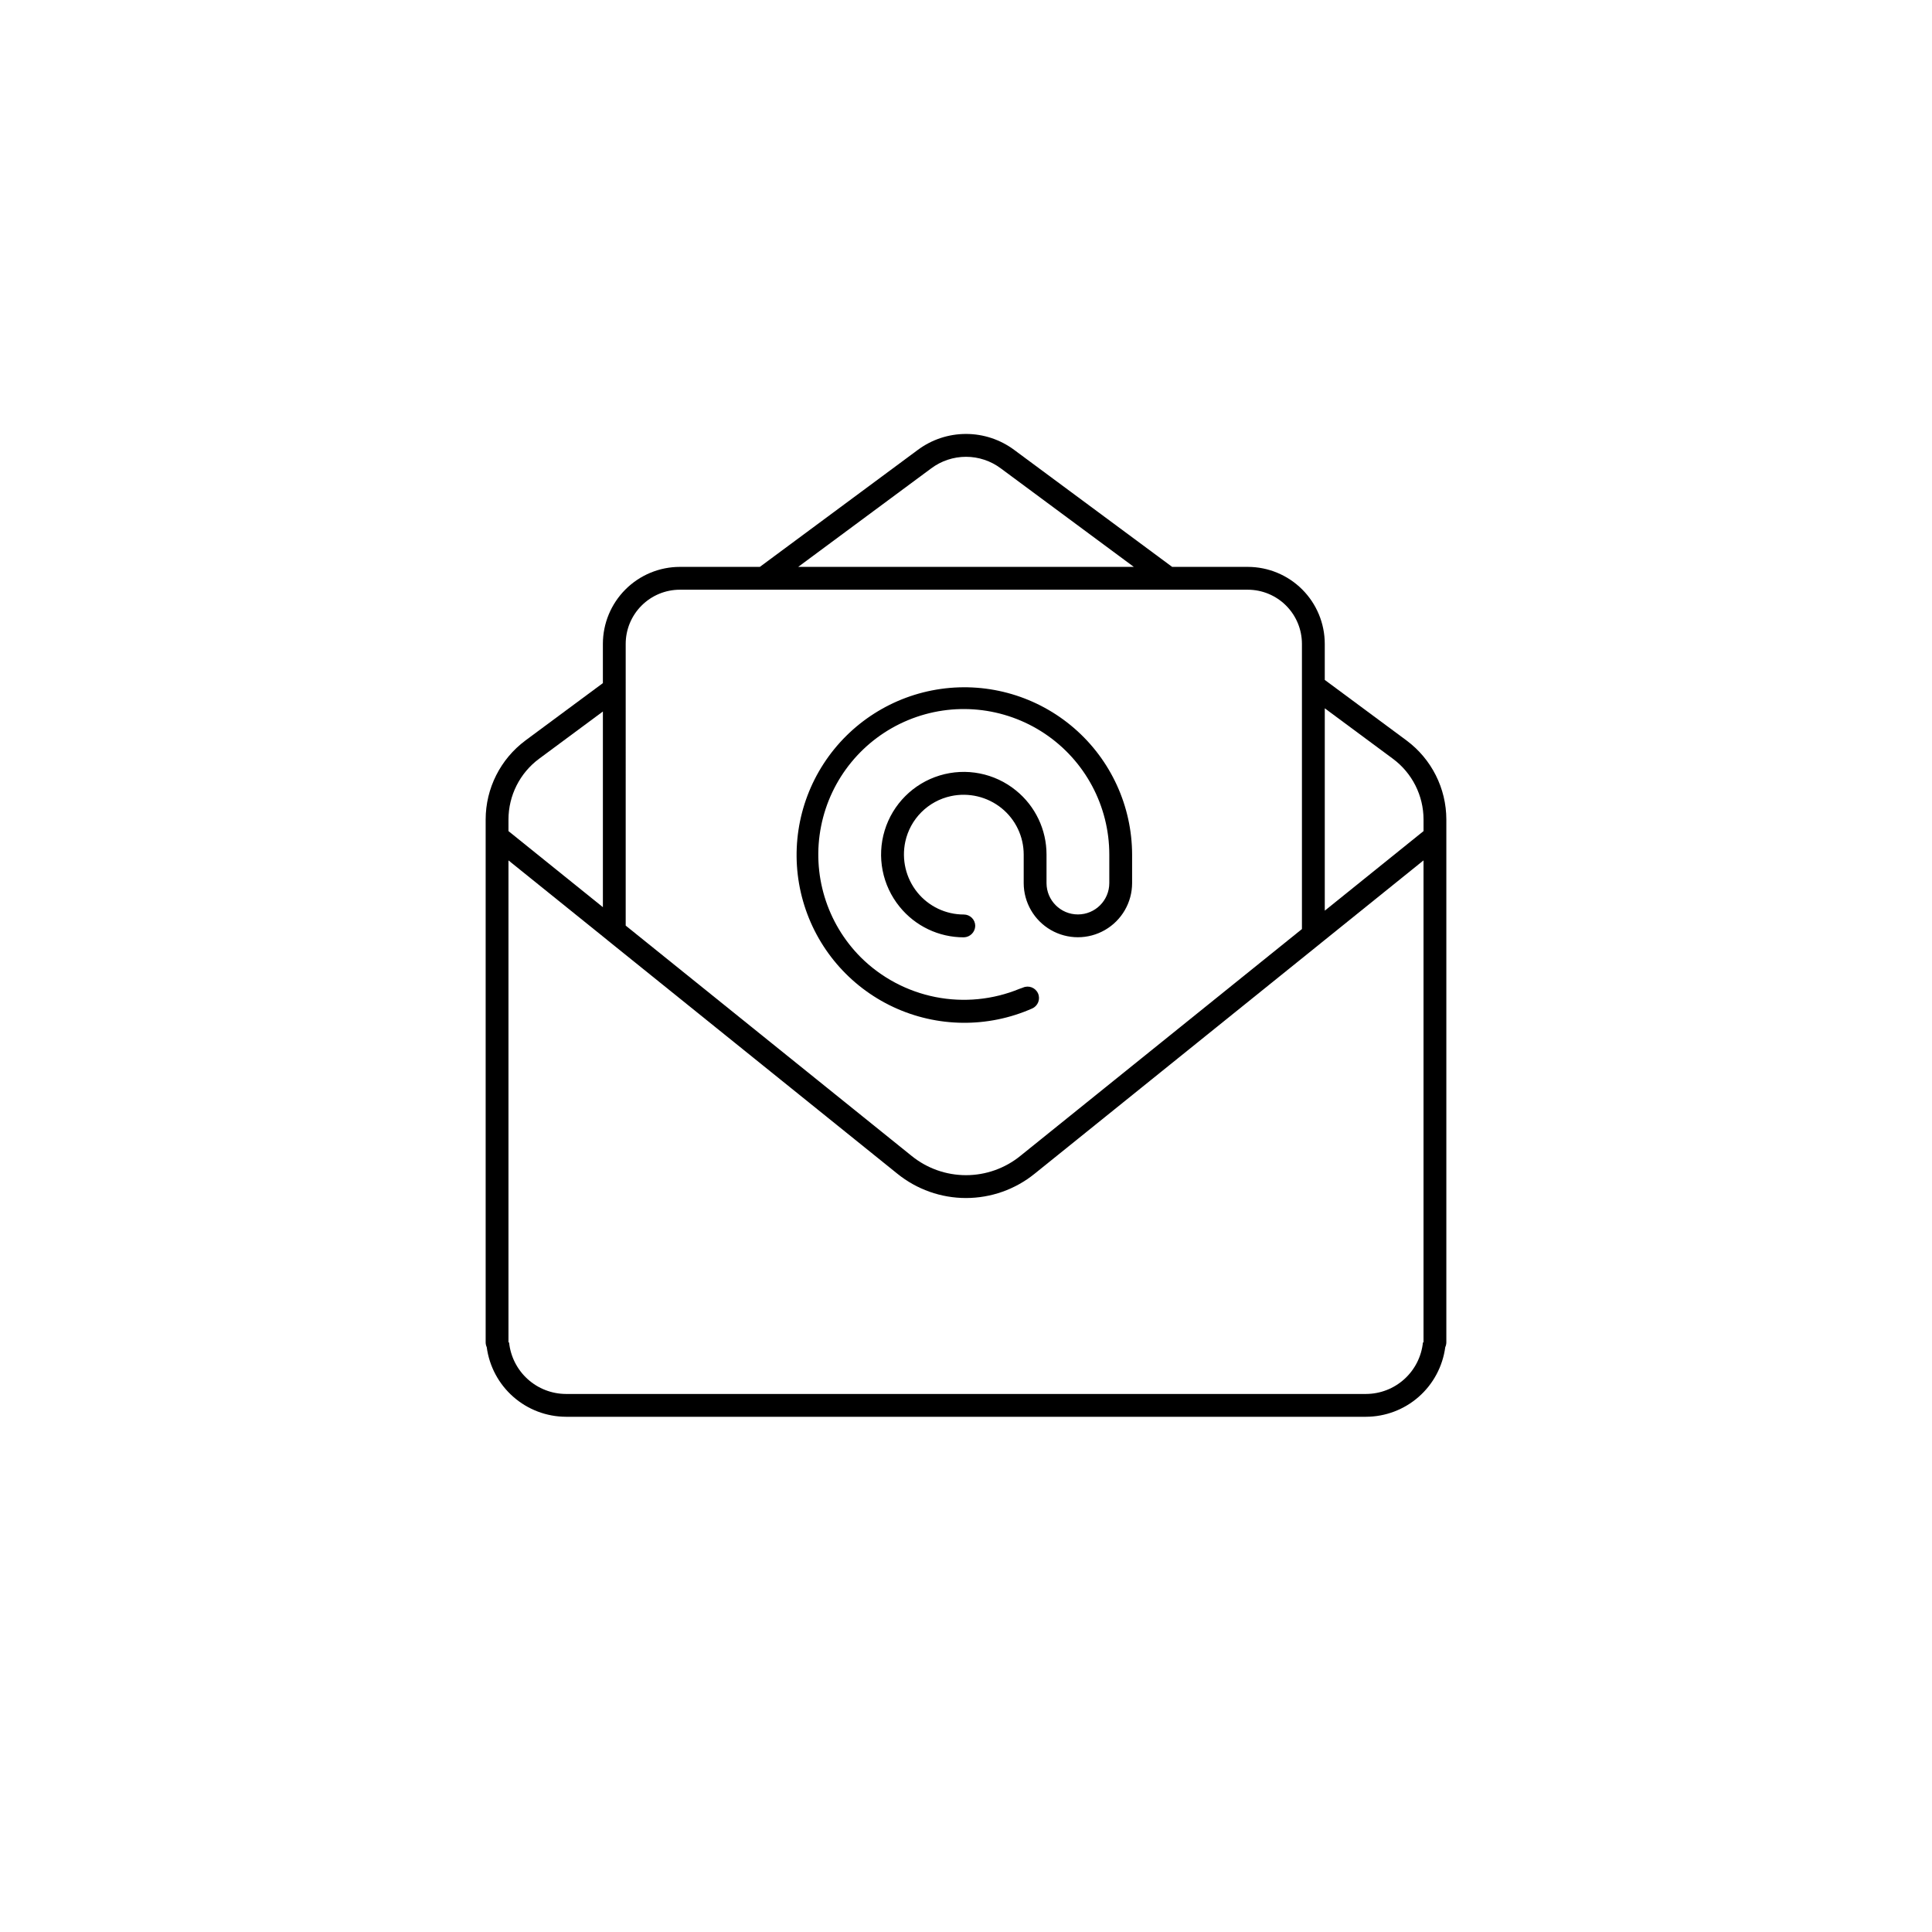 <?xml version="1.0" encoding="UTF-8"?>
<!-- Uploaded to: SVG Repo, www.svgrepo.com, Generator: SVG Repo Mixer Tools -->
<svg fill="#000000" width="800px" height="800px" version="1.1" viewBox="144 144 512 512" xmlns="http://www.w3.org/2000/svg">
 <g>
  <path d="m293.99 519.46h212.02c5.141-0.016 10.102-1.895 13.965-5.289 3.859-3.394 6.359-8.07 7.035-13.168 0.184-0.391 0.281-0.816 0.285-1.25v-138.6c-0.016-8.242-3.922-15.992-10.535-20.91l-21.684-16.059v-9.566c-0.004-5.402-2.156-10.586-5.977-14.406-3.82-3.824-9.004-5.973-14.41-5.981h-20.055l-41.828-30.977c-3.699-2.762-8.191-4.254-12.805-4.254-4.617 0-9.109 1.492-12.805 4.254l-41.828 30.977h-21.211c-5.406 0.008-10.586 2.156-14.406 5.981-3.824 3.82-5.973 9-5.981 14.406v10.418l-20.531 15.203v0.004c-6.613 4.918-10.52 12.668-10.535 20.91v138.6c0.004 0.434 0.102 0.859 0.285 1.25 0.676 5.098 3.176 9.773 7.039 13.168 3.859 3.394 8.82 5.273 13.961 5.289zm201.09-187.75 18.086 13.395c5.078 3.777 8.074 9.727 8.086 16.051v3.094l-26.172 21.086zm-104.29-63.594c2.66-1.984 5.891-3.059 9.211-3.059 3.316 0 6.547 1.07 9.207 3.055l35.27 26.121h-88.953zm-80.973 46.504c0.004-3.801 1.516-7.445 4.207-10.133 2.688-2.691 6.332-4.203 10.133-4.207h150.53c3.805 0.004 7.449 1.516 10.137 4.207 2.688 2.688 4.199 6.332 4.203 10.133v75.59l-74.629 60.121c-4.074 3.301-9.156 5.102-14.398 5.102-5.238 0-10.324-1.797-14.398-5.098l-75.785-61.043zm-31.066 46.535c0.012-6.324 3.008-12.277 8.086-16.055l16.934-12.543v51.852l-25.02-20.156zm0 137.02v-126.16l26.125 21.047 0.023 0.031 76.914 61.957c5.148 4.164 11.57 6.438 18.188 6.438 6.621-0.004 13.043-2.277 18.188-6.441l75.762-61.035 0.008-0.012 27.289-21.988v127.74h-0.16 0.004c-0.383 3.738-2.137 7.203-4.922 9.723-2.781 2.523-6.402 3.926-10.16 3.938h-212.02c-3.758-0.012-7.375-1.414-10.16-3.938-2.785-2.519-4.535-5.984-4.918-9.723h-0.16z"/>
  <path d="m417.55 411.25c1.527-0.68 2.215-2.465 1.535-3.992-0.676-1.523-2.465-2.211-3.988-1.535-0.301 0.133-0.621 0.203-0.926 0.328-7.043 2.898-14.781 3.652-22.254 2.176-7.469-1.477-14.34-5.121-19.75-10.477-9.117-9.105-13.082-22.16-10.57-34.793 2.508-12.637 11.16-23.188 23.062-28.117 11.902-4.93 25.48-3.59 36.191 3.57 10.707 7.16 17.133 19.195 17.125 32.078v7.551c-0.012 4.586-3.731 8.297-8.316 8.297s-8.309-3.711-8.32-8.297v-7.551c0.012-6.602-2.965-12.855-8.098-17.008-5.66-4.609-13.242-6.094-20.223-3.969-6.981 2.129-12.441 7.594-14.57 14.57-2.129 6.981-0.641 14.562 3.965 20.223 4.156 5.133 10.41 8.109 17.012 8.098 1.652-0.039 2.984-1.371 3.023-3.023 0-0.801-0.316-1.57-0.883-2.137-0.57-0.566-1.336-0.887-2.141-0.887-4.781 0.008-9.309-2.148-12.32-5.863-3.039-3.769-4.211-8.715-3.188-13.449 0.641-2.957 2.121-5.664 4.258-7.801 2.141-2.141 4.848-3.617 7.805-4.258 4.734-1.023 9.676 0.148 13.445 3.188 3.719 3.008 5.875 7.535 5.867 12.316v7.551c0.012 5.125 2.75 9.859 7.191 12.418 4.441 2.562 9.91 2.562 14.348 0 4.441-2.559 7.184-7.293 7.191-12.418v-7.551c-0.027-12.855-5.625-25.074-15.34-33.492-9.719-8.422-22.605-12.223-35.336-10.426-12.734 1.801-24.062 9.023-31.066 19.805-7.004 10.785-8.996 24.074-5.461 36.438 3.535 12.363 12.246 22.59 23.891 28.043 11.648 5.453 25.082 5.598 36.84 0.395z"/>
 </g>
</svg>